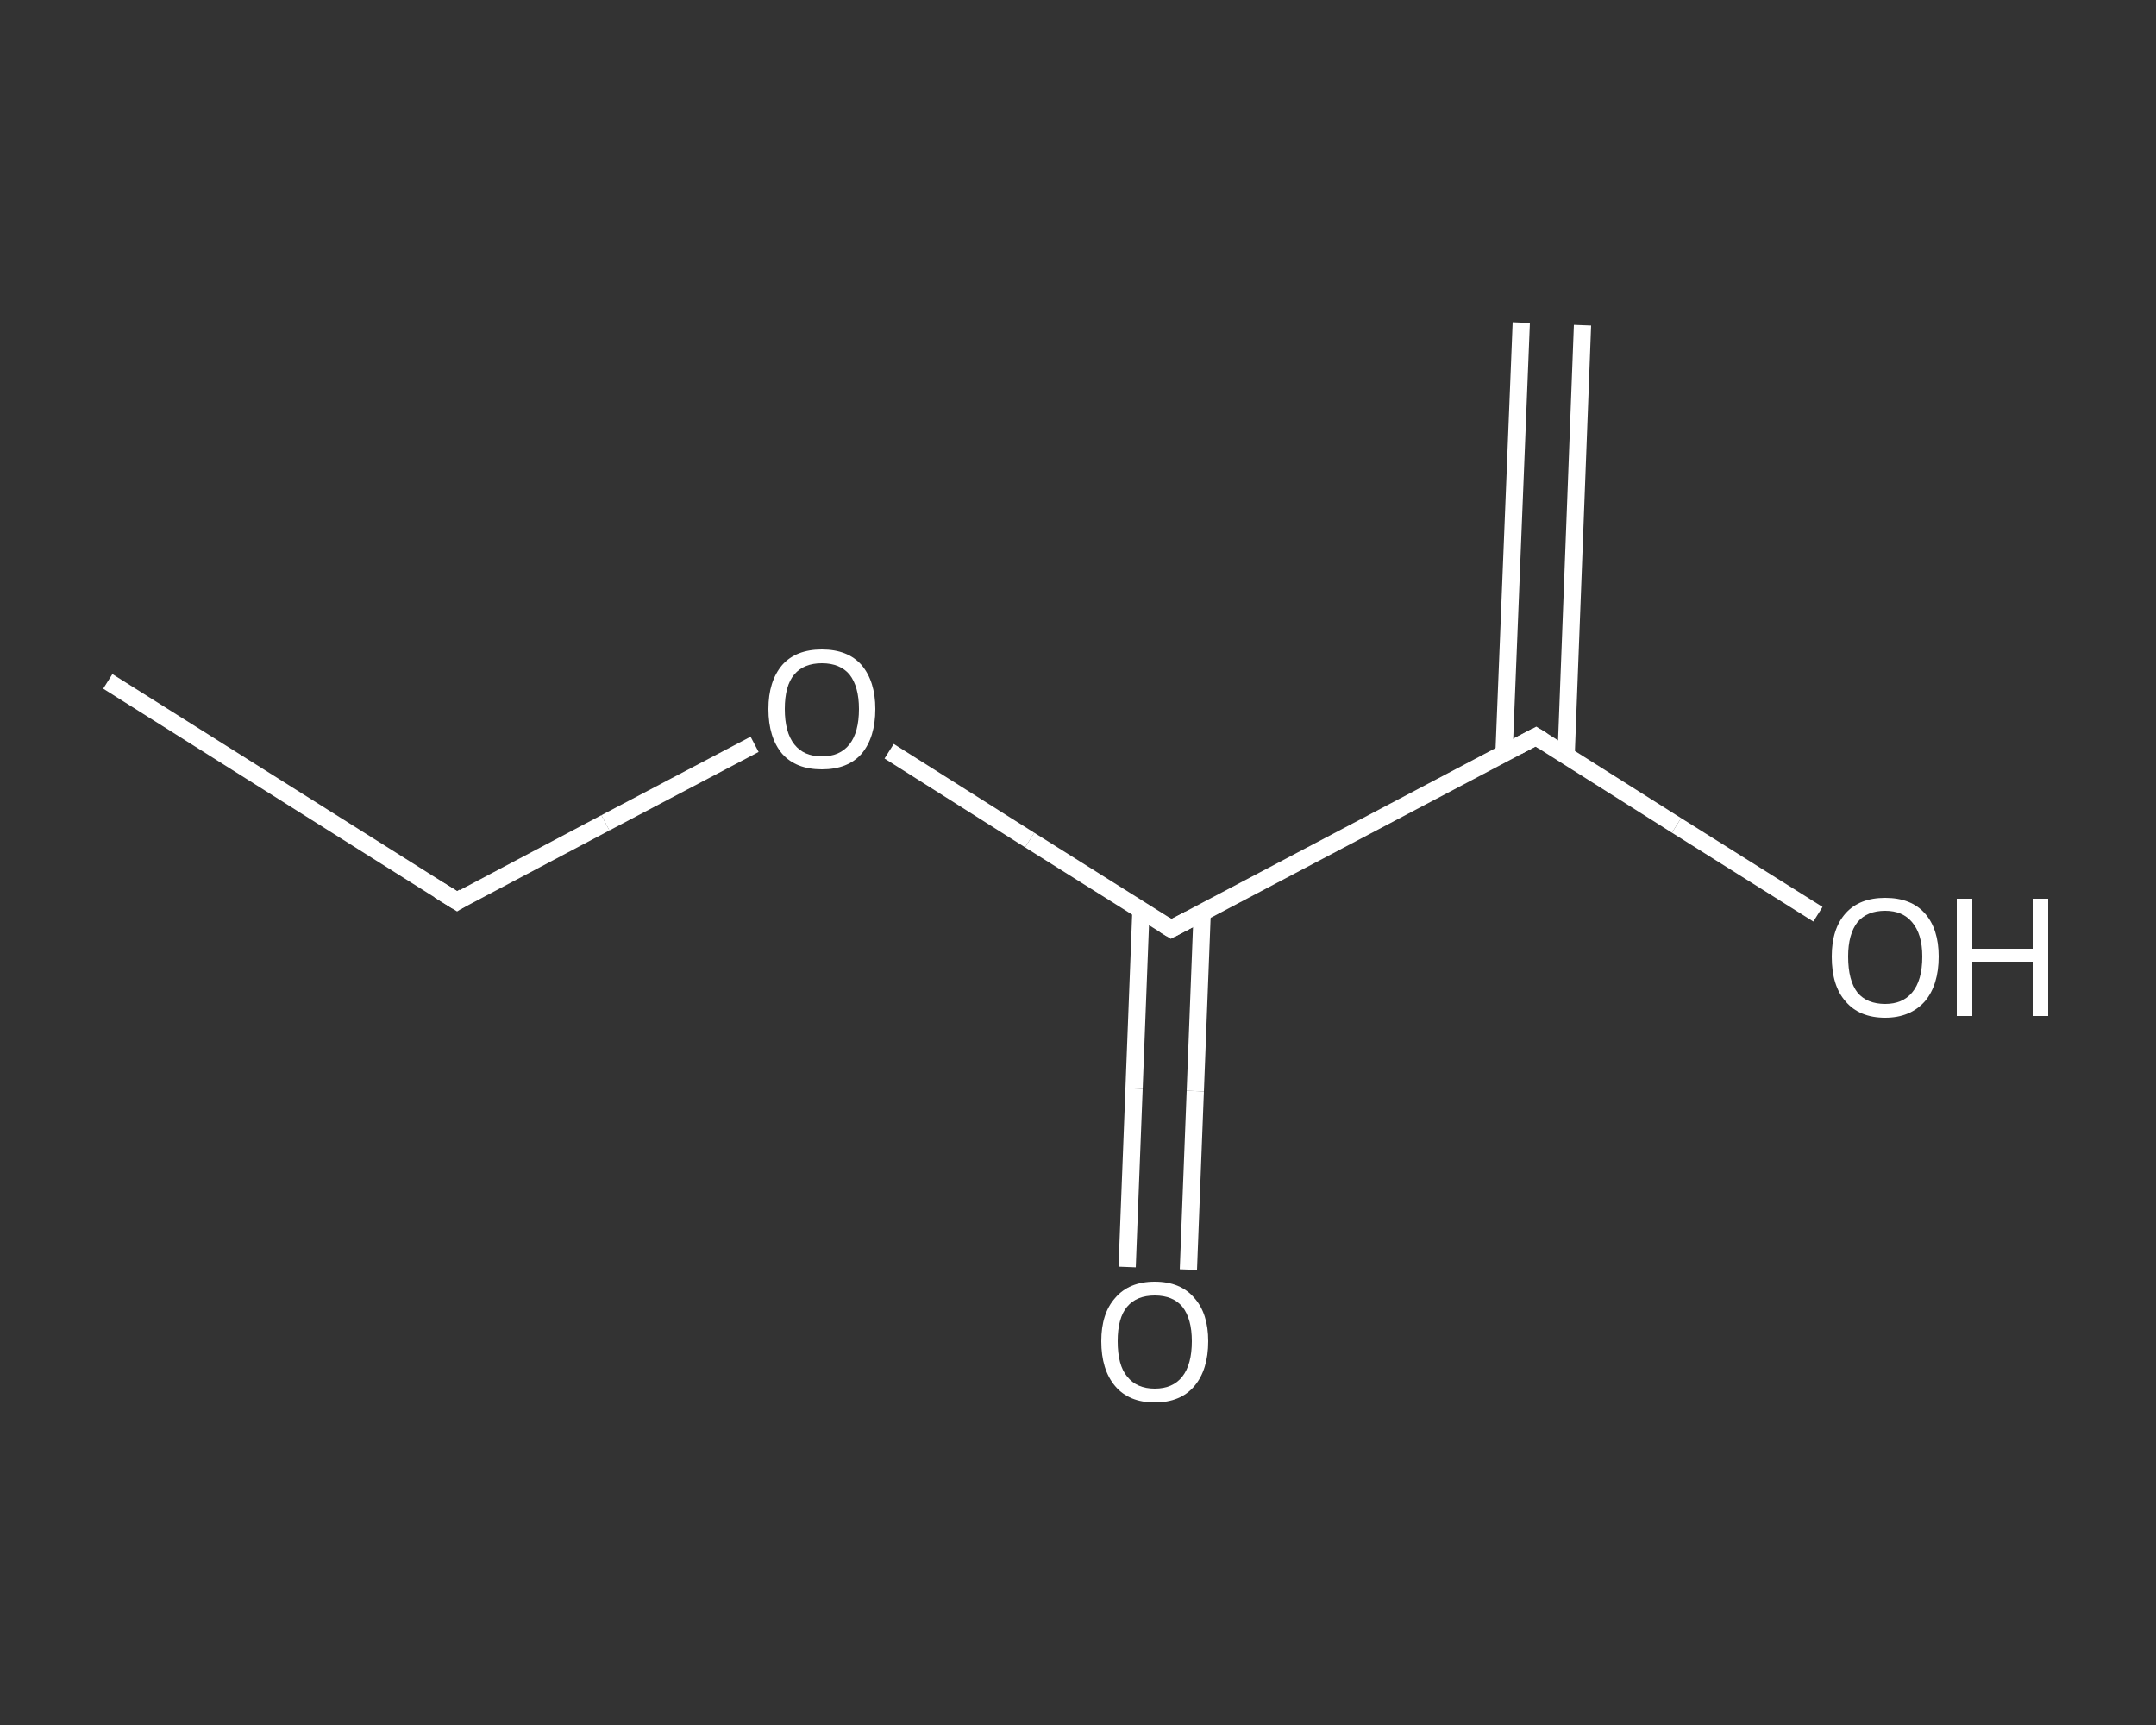 <?xml version='1.0' encoding='iso-8859-1'?>
<svg version='1.1' baseProfile='full'
              xmlns='http://www.w3.org/2000/svg'
                      xmlns:rdkit='http://www.rdkit.org/xml'
                      xmlns:xlink='http://www.w3.org/1999/xlink'
                  xml:space='preserve'
width='250px' height='200px' viewBox='0 0 250 200'>
<rect x="0" y="0" width="250" height="200" fill="#333333" stroke="none"/>
<!-- END OF HEADER -->
<rect style='opacity:1.0;fill:transparent;stroke:none' width='250.0' height='200.0' x='0.0' y='0.0'> </rect>
<path class='bond-0 atom-0 atom-1' d='M 183.5,37.7 L 181.6,87.6' style='fill:none;fill-rule:evenodd;stroke:#FFFFFF;stroke-width:2.0px;stroke-linecap:butt;stroke-linejoin:miter;stroke-opacity:1' />
<path class='bond-0 atom-0 atom-1' d='M 176.4,37.4 L 174.4,87.3' style='fill:none;fill-rule:evenodd;stroke:#FFFFFF;stroke-width:2.0px;stroke-linecap:butt;stroke-linejoin:miter;stroke-opacity:1' />
<path class='bond-1 atom-1 atom-2' d='M 178.1,85.4 L 194.4,95.7' style='fill:none;fill-rule:evenodd;stroke:#FFFFFF;stroke-width:2.0px;stroke-linecap:butt;stroke-linejoin:miter;stroke-opacity:1' />
<path class='bond-1 atom-1 atom-2' d='M 194.4,95.7 L 210.8,106.0' style='fill:none;fill-rule:evenodd;stroke:#FFFFFF;stroke-width:2.0px;stroke-linecap:butt;stroke-linejoin:miter;stroke-opacity:1' />
<path class='bond-2 atom-1 atom-3' d='M 178.1,85.4 L 135.8,107.7' style='fill:none;fill-rule:evenodd;stroke:#FFFFFF;stroke-width:2.0px;stroke-linecap:butt;stroke-linejoin:miter;stroke-opacity:1' />
<path class='bond-3 atom-3 atom-4' d='M 132.3,105.5 L 131.5,126.2' style='fill:none;fill-rule:evenodd;stroke:#FFFFFF;stroke-width:2.0px;stroke-linecap:butt;stroke-linejoin:miter;stroke-opacity:1' />
<path class='bond-3 atom-3 atom-4' d='M 131.5,126.2 L 130.7,146.9' style='fill:none;fill-rule:evenodd;stroke:#FFFFFF;stroke-width:2.0px;stroke-linecap:butt;stroke-linejoin:miter;stroke-opacity:1' />
<path class='bond-3 atom-3 atom-4' d='M 139.4,105.8 L 138.6,126.5' style='fill:none;fill-rule:evenodd;stroke:#FFFFFF;stroke-width:2.0px;stroke-linecap:butt;stroke-linejoin:miter;stroke-opacity:1' />
<path class='bond-3 atom-3 atom-4' d='M 138.6,126.5 L 137.8,147.2' style='fill:none;fill-rule:evenodd;stroke:#FFFFFF;stroke-width:2.0px;stroke-linecap:butt;stroke-linejoin:miter;stroke-opacity:1' />
<path class='bond-4 atom-3 atom-5' d='M 135.8,107.7 L 119.4,97.4' style='fill:none;fill-rule:evenodd;stroke:#FFFFFF;stroke-width:2.0px;stroke-linecap:butt;stroke-linejoin:miter;stroke-opacity:1' />
<path class='bond-4 atom-3 atom-5' d='M 119.4,97.4 L 103.1,87.1' style='fill:none;fill-rule:evenodd;stroke:#FFFFFF;stroke-width:2.0px;stroke-linecap:butt;stroke-linejoin:miter;stroke-opacity:1' />
<path class='bond-5 atom-5 atom-6' d='M 87.5,86.3 L 70.2,95.4' style='fill:none;fill-rule:evenodd;stroke:#FFFFFF;stroke-width:2.0px;stroke-linecap:butt;stroke-linejoin:miter;stroke-opacity:1' />
<path class='bond-5 atom-5 atom-6' d='M 70.2,95.4 L 53.0,104.5' style='fill:none;fill-rule:evenodd;stroke:#FFFFFF;stroke-width:2.0px;stroke-linecap:butt;stroke-linejoin:miter;stroke-opacity:1' />
<path class='bond-6 atom-6 atom-7' d='M 53.0,104.5 L 12.5,79.0' style='fill:none;fill-rule:evenodd;stroke:#FFFFFF;stroke-width:2.0px;stroke-linecap:butt;stroke-linejoin:miter;stroke-opacity:1' />
<path d='M 178.9,85.9 L 178.1,85.4 L 176.0,86.5' style='fill:none;stroke:#FFFFFF;stroke-width:2.0px;stroke-linecap:butt;stroke-linejoin:miter;stroke-opacity:1;' />
<path d='M 137.9,106.6 L 135.8,107.7 L 135.0,107.2' style='fill:none;stroke:#FFFFFF;stroke-width:2.0px;stroke-linecap:butt;stroke-linejoin:miter;stroke-opacity:1;' />
<path d='M 53.8,104.0 L 53.0,104.5 L 50.9,103.2' style='fill:none;stroke:#FFFFFF;stroke-width:2.0px;stroke-linecap:butt;stroke-linejoin:miter;stroke-opacity:1;' />
<path class='atom-2' d='M 212.4 110.9
Q 212.4 107.7, 214.0 105.9
Q 215.6 104.1, 218.6 104.1
Q 221.6 104.1, 223.2 105.9
Q 224.8 107.7, 224.8 110.9
Q 224.8 114.2, 223.2 116.1
Q 221.5 118.0, 218.6 118.0
Q 215.6 118.0, 214.0 116.1
Q 212.4 114.3, 212.4 110.9
M 218.6 116.4
Q 220.6 116.4, 221.7 115.1
Q 222.9 113.7, 222.9 110.9
Q 222.9 108.3, 221.7 106.9
Q 220.6 105.6, 218.6 105.6
Q 216.5 105.6, 215.4 106.9
Q 214.3 108.3, 214.3 110.9
Q 214.3 113.7, 215.4 115.1
Q 216.5 116.4, 218.6 116.4
' fill='#FFFFFF'/>
<path class='atom-2' d='M 226.9 104.2
L 228.7 104.2
L 228.7 110.0
L 235.7 110.0
L 235.7 104.2
L 237.5 104.2
L 237.5 117.8
L 235.7 117.8
L 235.7 111.5
L 228.7 111.5
L 228.7 117.8
L 226.9 117.8
L 226.9 104.2
' fill='#FFFFFF'/>
<path class='atom-4' d='M 127.7 155.5
Q 127.7 152.3, 129.3 150.5
Q 130.9 148.6, 133.9 148.6
Q 136.9 148.6, 138.5 150.5
Q 140.1 152.3, 140.1 155.5
Q 140.1 158.8, 138.5 160.7
Q 136.9 162.6, 133.9 162.6
Q 130.9 162.6, 129.3 160.7
Q 127.7 158.8, 127.7 155.5
M 133.9 161.0
Q 136.0 161.0, 137.1 159.6
Q 138.2 158.2, 138.2 155.5
Q 138.2 152.9, 137.1 151.5
Q 136.0 150.2, 133.9 150.2
Q 131.8 150.2, 130.7 151.5
Q 129.6 152.8, 129.6 155.5
Q 129.6 158.3, 130.7 159.6
Q 131.8 161.0, 133.9 161.0
' fill='#FFFFFF'/>
<path class='atom-5' d='M 89.1 82.2
Q 89.1 79.0, 90.7 77.1
Q 92.3 75.3, 95.3 75.3
Q 98.3 75.3, 99.9 77.1
Q 101.5 79.0, 101.5 82.2
Q 101.5 85.5, 99.9 87.4
Q 98.3 89.2, 95.3 89.2
Q 92.3 89.2, 90.7 87.4
Q 89.1 85.5, 89.1 82.2
M 95.3 87.7
Q 97.4 87.7, 98.5 86.3
Q 99.6 84.9, 99.6 82.2
Q 99.6 79.6, 98.5 78.2
Q 97.4 76.9, 95.3 76.9
Q 93.2 76.9, 92.1 78.2
Q 91.0 79.5, 91.0 82.2
Q 91.0 84.9, 92.1 86.3
Q 93.2 87.7, 95.3 87.7
' fill='#FFFFFF'/>
</svg>
